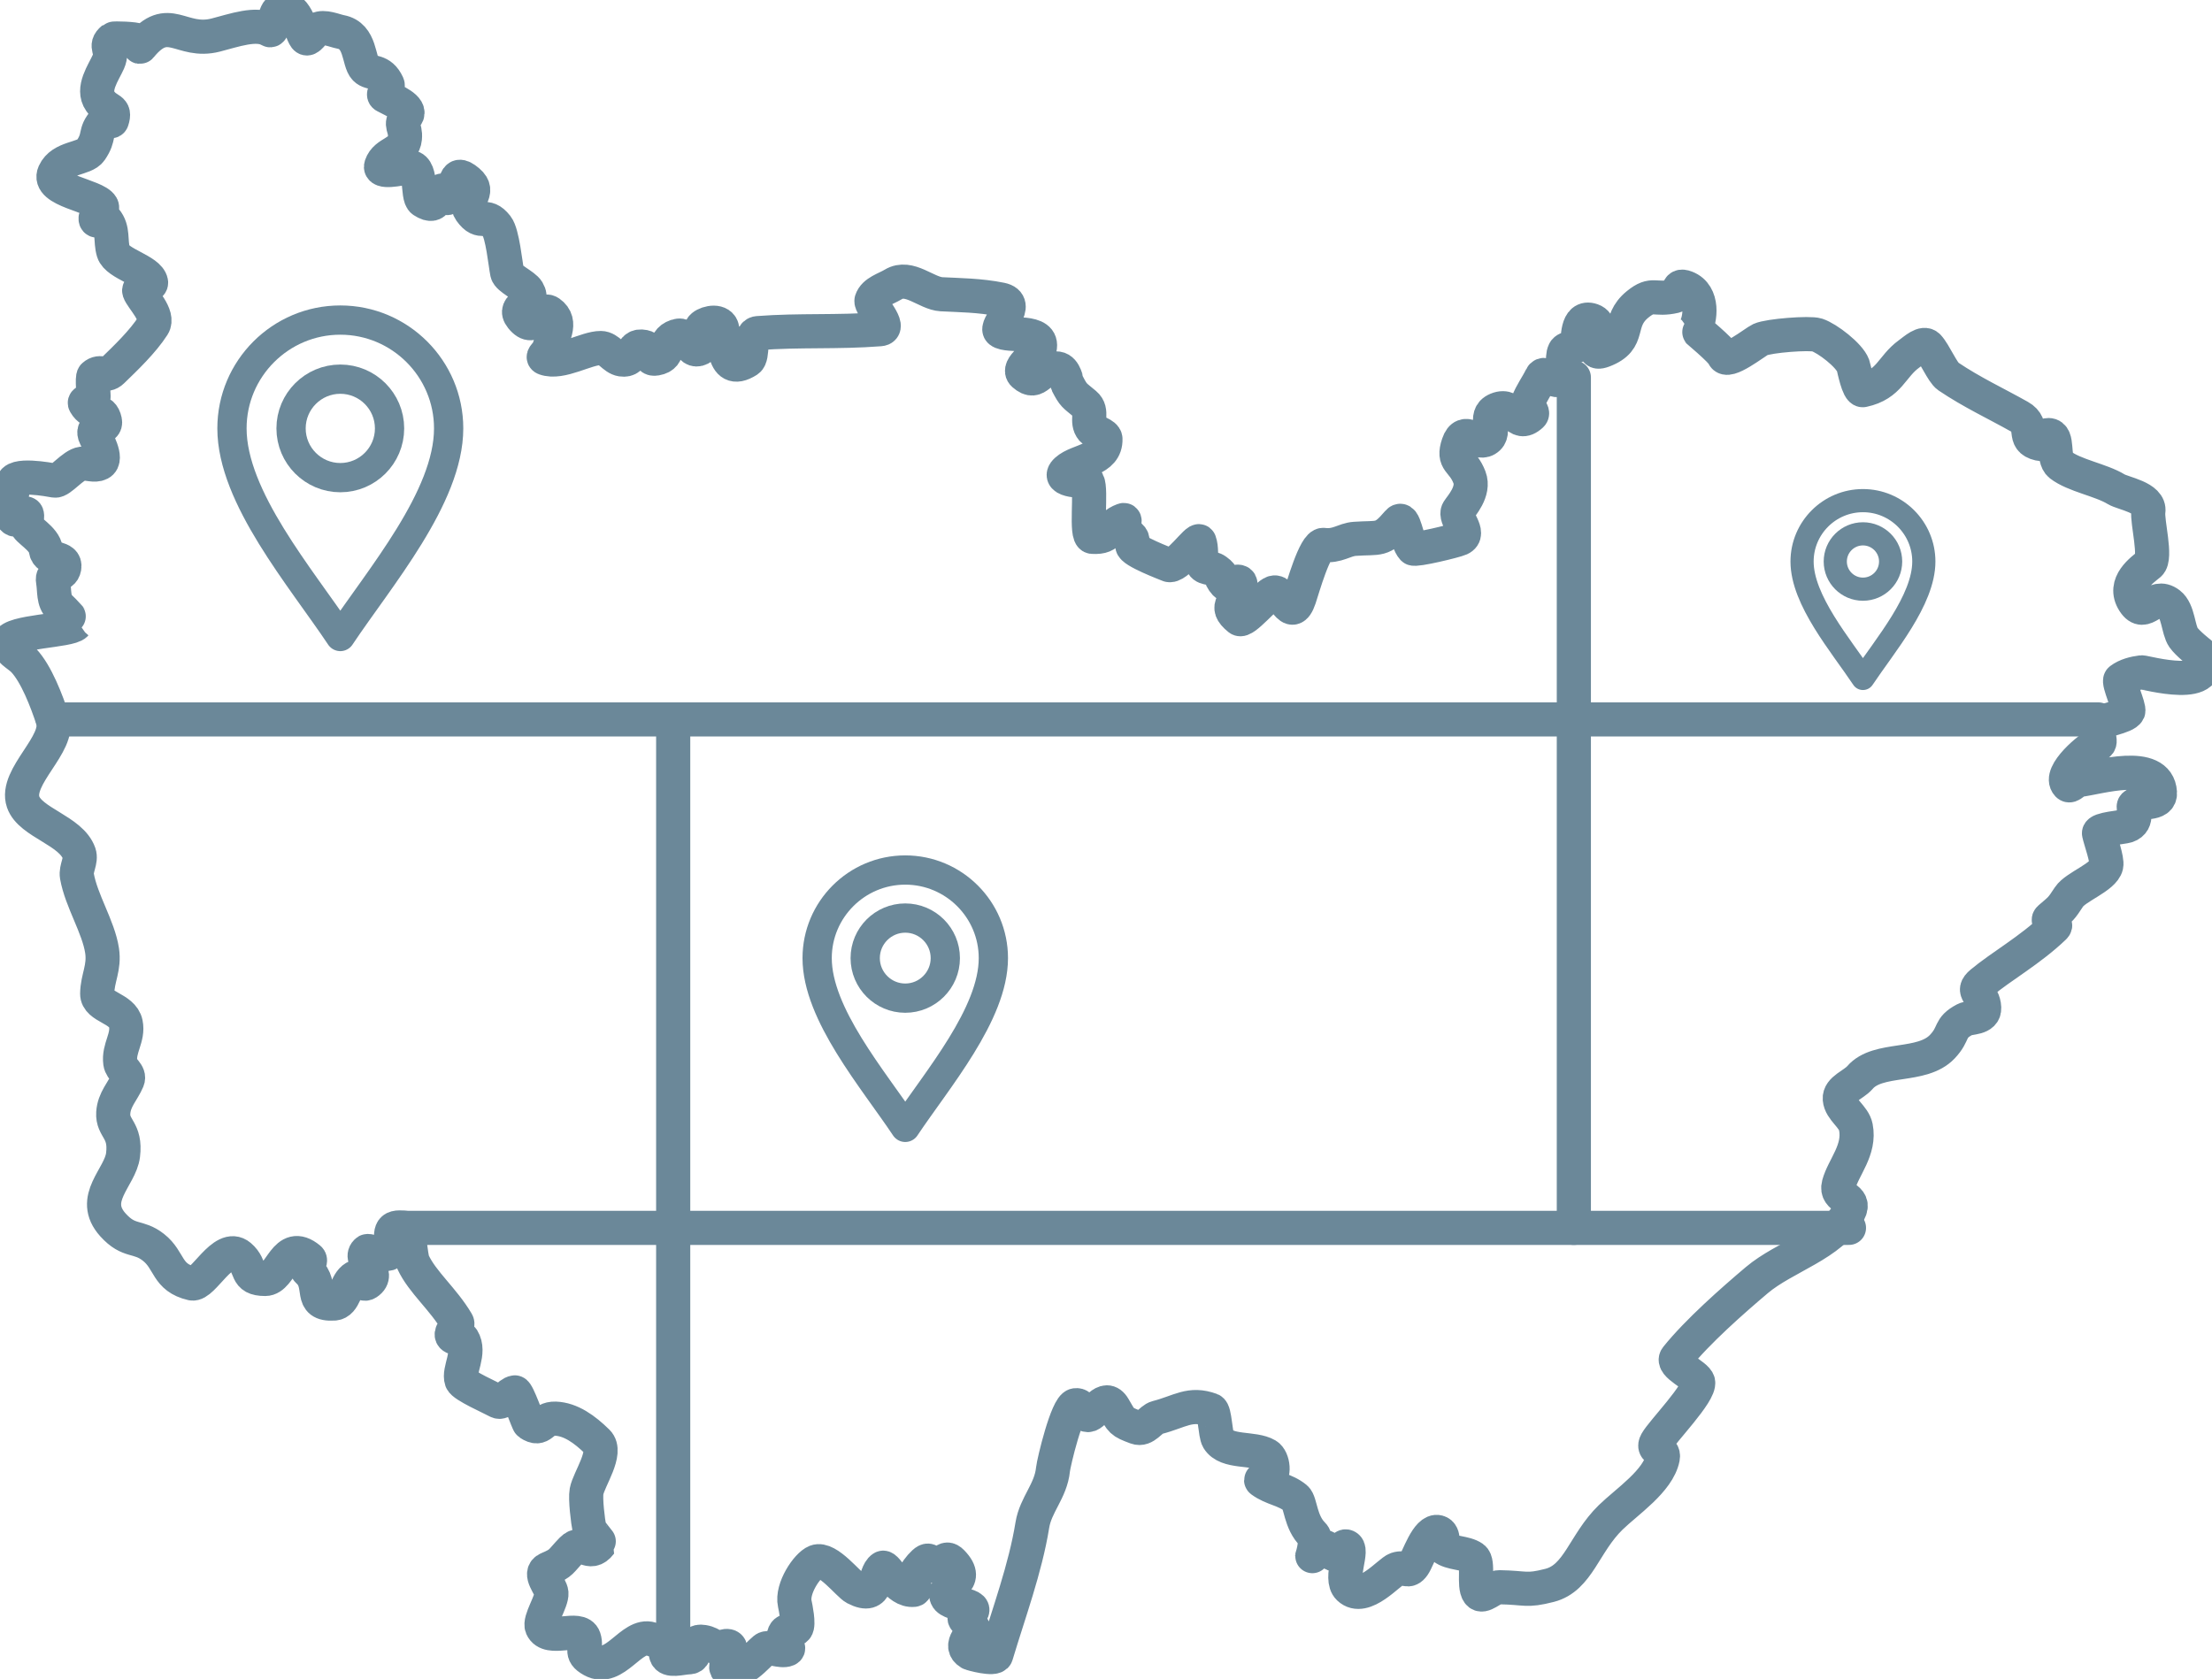 <?xml version="1.0" encoding="UTF-8"?>
<svg id="Calque_1" xmlns="http://www.w3.org/2000/svg" version="1.1" viewBox="0 0 1814.08 1377.18">
  <!-- Generator: Adobe Illustrator 29.5.1, SVG Export Plug-In . SVG Version: 2.1.0 Build 141)  -->
  <defs>
    <style>
      .st0 {
        stroke-width: 19px;
      }

      .st0, .st1, .st2, .st3 {
        fill: none;
        stroke: #6b8899;
        stroke-linecap: round;
        stroke-linejoin: round;
      }

      .st1 {
        stroke-width: 28px;
      }

      .st2 {
        stroke-width: 14px;
      }

      .st3 {
        stroke-width: 24px;
      }
    </style>
  </defs>
  <path class="st1" d="M1803.94,535.49s-9.75-7.59-13.26-12.56c-4.39-6.21-4.1-21.88-11.65-27.65-13.05-9.97-19.81,12.56-28.96-1.54-9.79-15.09,7.24-26.46,12.58-30.97,6.15-5.2-1.99-35.05-.77-43.21,1.72-11.52-20.67-14.74-26.39-18.25-12.52-7.67-34.43-11.18-45.79-20.04-6.9-5.38-.93-24.31-9.68-24.4-6.47-.06-.94,8.65-7.66,7.12-15.04-3.43-2.92-14.72-16.15-22.17-19.59-11.03-38.71-19.78-58.49-33.1-4.66-3.14-11.17-18.89-16.42-24.52-3.8-4.08-11.08,2.79-15.6,6.05-14.59,10.54-15.88,25.07-37.86,29.79-3.87.83-7.3-18.05-8.12-20.28-3.08-8.4-21.06-22.22-29.52-25-6.02-1.98-39.58.58-46.47,3.77-4.48,2.07-27.48,20.66-30.18,13.22-1.52-4.19-23.37-22.19-23.29-22.31,4.2-6.75,7.35-27.79-7.61-33.57-8.67-3.35-3.94,5.81-9.28,7.06-16.67,3.88-17.73-3.5-30.29,6.69-18,14.61-4.25,28.86-28.23,37.95-15.8,5.98,4.39-19.99-9.16-24.75-13.2-4.64-11.28,16.94-12.34,19.65-1.43,3.67-8.57,2.23-10.31,5.77-2.86,5.83,1,13.98-2.9,21.4-3.8,7.23-13.07-6.58-16.03-.49-3.43,7.07-8.27,13.48-11.03,20.84-1.26,3.37,5.43,7.99,2.79,10.43-12.68,11.67-13.79-10.55-28.18-4.5-12.4,5.21.82,18.84-8.78,24.53-8.2,4.86-17.82-11.22-22.88,3.73-5.11,15.12,3.53,12.78,9.09,27.37,4.41,11.58-6.88,23.55-9.25,27.34-3.75,6,11.14,18.61,1.49,23.03-3.99,1.83-36.84,9.75-38.5,7.98-5.65-6.04-6.96-27.85-12.32-21.55-13.45,15.83-15,12.2-35.42,13.65-8.91.63-14.16,6.43-25.74,4.99-6.92-.86-17.15,35.95-19.76,43.66-7.08,20.9-12.86-6.94-21.25-4.53-5.93,1.71-24.09,24.74-28.08,21.52-14.12-11.39-.66-13.08.99-27.74.74-6.54-10.53.83-12.18-1-6.79-7.6.06-5.15-7.58-10.8-4.68-3.46-10.56-1.04-11.82-6.73-1.21-5.46-.08-11.88-2.02-17.12-1.33-3.6-18.92,22.28-25.51,19.1-1.8-.86-29.99-11.39-29.54-15.84.76-7.46-.52-6.43-6.52-11.28-2.5-2.02,2.14-10.7-.87-9.59-13.87,5.08-8.99,14.72-25.36,13.73-6.01-.36-.34-38.52-4.01-45.27-.41-.74-27.44.12-17.17-9.25,9.53-8.68,32.56-8.07,31.88-25.9-.14-3.73-9.21-5.78-10.78-7.6-5.74-6.64,1.16-14.95-5.98-20.95-8.96-7.54-9.17-6.51-14.46-16.73-.53-1.03-1.9-11.52-8.01-12.38-15.52-2.18-15.96,15.25-27.79,4.8-6.52-5.76,11.86-16.01,13.06-21.11,3.85-16.53-26.01-9.18-32.41-14.39-4.68-3.81,17.37-22.47.68-25.88-17.4-3.55-34.38-3.56-48.74-4.34-12.43-.68-26.48-15.99-39.51-8.09-6.35,3.85-15.64,6.16-17.92,13.22-1.32,4.09,17.22,22.76,6.95,23.55-35.15,2.72-65.38.55-100.28,3.21-7.58.58-3.16,19.18-8.12,22.36-23.12,14.85-17.99-22.1-21.76-28.09-3.36-5.35-14.32-2.05-16.18,1.34-1.03,1.87,7.94,12.41-1,16.94-9.76,4.96-8.97-13.68-19.6-10.08-12.96,4.4-3.22,16.01-16.69,18.38-8.17,1.44-1.91-7.96-10-9.6-12.09-2.44-6.58,12.12-18.33,10.36-6.39-.96-10.48-9.34-16.94-9.4-11.93-.11-32.67,13.25-45.97,8.39-2.94-1.07,2.41-4.45,2.81-5.92,2.84-10.58,12.57-23.54,1.05-31.6-7.49-5.24-11.29,18.52-22.97,4.06-8.29-10.26,12.08-9.98,5.1-21.75-2.73-4.6-15.92-10.32-16.84-14.85-1.46-7.15-3.81-32.14-8.51-38.14-9.51-12.15-12.44.3-21.69-12.7-6.35-8.91,9.37-14.79-1.82-24.23-13.81-11.65-7.29,7.32-16.64,13.57-2.12,1.41-2.2-6.07-4.74-5.98-5.38.18-2.21,17.21-15.67,8.41-5.58-3.65.26-29.86-12.56-27.49-6.67,1.23-23.84,5.05-21.68-1.38,3.79-11.29,18.22-9.86,19.42-22.39.95-9.96-4.87-10.19,1.25-18.46,4.76-6.43-10.6-12.45-17.61-16.3-2.84-1.56,3.46-6.55,2.11-9.49-5.72-12.41-13.6-8.13-18.27-12.94-5.86-6.04-3.2-26.95-20.16-30.1-4.92-.92-13.53-4.99-19.09-2.12-3.54,1.83-7.41,9.93-9.85,6.77-3.84-4.97-8.27-29.94-21.42-22.46-4.35,2.47-4.58,18.37-7.97,16.29-10.54-6.47-29.09.25-44.09,4.1-28.72,7.37-38.65-18.98-61.78,9.47-1.13,1.39-.53-3.89-1.94-5-1.83-1.44-19.85-2.05-20.65-1.39-7.9,6.49.82,8.67-3.71,18.88-3.9,8.79-13.83,22.2-6.62,32.36,6.16,8.69,12.97,5.32,9.54,15.76-.65,1.98-4.85-.99-6.22.58-8.72,10.05-3.12,12.12-11.18,23.87-5.11,7.45-23.84,5.36-29.82,18.59-6.61,14.62,33.83,18.45,38.84,27.17,2.02,3.52-6.25,7.33-4.88,11.15.9,2.52,6.32-2.01,8.04.05,6.8,8.15,3.64,17.12,6.43,26.3,3.05,10.02,29.09,15.23,30.89,25.02.73,3.98-10.93,3.5-9.67,7.35,1.88,5.76,16.75,19.76,11.29,28.25-8.49,13.22-22.42,26.47-33.44,37.16-5.76,5.58-9.3-1.32-15.24,3.96-1.6,1.42.23,16.81-.14,18.05-.81,2.67-8.35,2.28-6.95,4.7,6.05,10.47,13.85,2.9,16.3,14.26,1.62,7.53-10.87,3.1-8.31,11.44.86,2.8,11.26,19.81,4.1,23.47-4.33,2.22-9.78-.47-14.61.15-7.48.96-17.68,14.73-22.32,13.89-4.18-.76-35.15-6.61-34.2,2.78.66,6.51-4.9,20.52-2.06,25.4,5.2,8.94,6.38-.3,12.03-1.22,3.02-.49.71,6.09.81,9.15.14,4.22,15.01,11.21,16.11,20.63,1.15,9.88,16.84,4.85,15.11,14.65-1.44,8.13-10.7,2.82-9.17,11.32,1.29,7.17-.04,16.52,5.6,21.12,1.98,1.61,12.95,13.82,12.91,13.86-4.99,5.69-53.09,5.88-54.98,14.87-1.33,6.3,7.89,10.22,12.32,14.89,10.39,10.95,18.92,33.46,23.83,48.43,6.59,20.08-31.39,46.95-24.22,67.75,5.86,16.98,39.37,23.35,45.92,42.18,2.04,5.87-2.91,12.44-1.83,18.56,3.61,20.41,17.66,41.66,20.62,61.11,2.16,14.16-3.85,22.54-3.99,35.4-.12,11.03,20.86,11.77,23.45,24.38,2.4,11.68-6.11,20.2-4.52,32.21.78,5.9,8.24,8.9,5.98,14.28-3.93,9.34-11.06,15.81-11.74,26.88-.8,13.12,10.57,13.65,8.03,34.56-2.24,18.42-27.78,35.72-8.25,57.35,13.38,14.82,20.45,8.35,33.22,18.41,13.67,10.76,10.49,24.71,31.55,29.6,8.97,2.08,25.67-33.97,39.18-22.54,10.74,9.08,3.54,18.84,20.95,18.85,13.03.01,16.07-33.16,36.05-16.63,2.57,2.12-3.57,7.75-1.06,9.94,13.14,11.44-.35,28.27,21.53,26.84,8.55-.56,9.02-14.95,15.63-20.4,6.5-5.35,6.11,7.01,11.46,3.53,11.98-7.81-8.44-19.79-.05-26.1,1.49-1.12,20.7,7.19,20.16-1.9-.81-13.63-2.71-19.03,10.95-17.2,3.6.48,4.38,23.54,6.53,28.17,7.67,16.5,24.6,30,36.01,49.31,1.76,2.98-3.79,6.02-4.29,9.44-.68,4.66,8.27,3.3,8.84,4.22,7.01,11.31-3.74,25.64-.78,34.02,1.52,4.32,24.42,14.28,29.33,17.06,4.66,2.64,9.03-6.5,14.33-7.26,2.29-.33,10.75,24.78,11.83,25.48,10.83,7.17,9.66-4.36,21.45-3.93,12.56.47,23.93,8.65,34.41,18.95,8.8,8.65-6.93,30.48-8.85,40.7-1.13,6.03,1.09,24.58,2.42,30.97.18.88,9,11.62,8.88,11.78-9.07,11.96-14.96-3.59-23.25,4.94-9.82,10.1-7.83,10.88-19.7,15.9-8.4,3.55,2.39,14.28,2.84,19.76.58,6.91-10.27,22.31-7.79,28.01,5.4,12.42,30.94-1.81,34.5,8.96,2.88,8.7-4.26,12.12,6.68,18.14,18.72,10.3,32.14-22.37,48.27-17.36,12.7,3.95,10.72,6.25,12.37,12.82,1.54,6.09,12.44,2.34,18.72,2.21,8.53-.18-.26-14.66,11.76-12.64,8.76,1.48,7.76,6.26,16.38,3.81,13.68-3.88-1.04,16.56,3.27,18.47,11.88,5.25,23.84-10.8,30.74-16.45,3.15-2.58,13.48,2.55,18.49.34,2.8-1.24-3.24-5.58-3.12-8.64.41-10.29,6.37-4.2,10.49-8.82,2.47-2.77-.6-17.38-1.19-20.09-2.75-12.45,10.24-31.62,17.36-34.41,9.64-3.79,26.54,18.73,32.21,21.67,19.84,10.31,14.68-11.48,22.52-16.65,3.03-2,11.95,19.44,25.43,18.07,3.19-.32-1.99-6.7-.65-9.61,2.17-4.71,5.29-9.1,9.09-12.63,5.76-5.35,4.96,3.36,10.8,2.92,4.66-.35,6.2-9.52,12.1-3.47,16.67,17.1-8.47,18.58-4.24,28.74,3.2,7.69,33.32,5.23,15.37,16.1-3.46,2.09,5.86,6.22,6.55,10.2.58,3.3-13.43,13.2-2.77,19.6,1.04.63,20.16,5.82,21.4,1.67,10.29-34.4,23.93-71.06,29.66-106.67,2.7-16.78,15.14-27.87,16.94-45.65.57-5.57,11.53-51.73,18.45-52.65,6.06-.81,4.21,7.87,10.22,8.07,5.32.17,13.87-18.63,21.17-6.15,6.57,11.23,5.6,11.48,18.48,16.27,7.16,2.66,11.79-6.72,16.94-8.04,18.93-4.84,26.95-12.61,44.37-6.26,3.23,1.18,3.32,19.9,5.79,23.96,7.07,11.6,28.97,6.59,39.97,13.11,5.36,3.18,6.78,17.09.75,18.67-1.82.48-6.7,1.14-5.18,2.26,9.2,6.79,19.4,7.09,28.1,14.33,4.1,3.41,3.58,19.85,14.19,29.99,4.51,4.32-2.33,23.09-.45,17.14,2.94-9.31,10.32-9.8,15.58-2.46,3.46,4.83,9.48-5.52,11.73-5.11,7.39,1.34-5.9,26.15,2.57,34.21,12.36,11.79,33.14-13.53,39.08-15.52,7.48-2.51,9.14,3.61,13.9-3.12,3.79-5.35,11.22-29.63,20.18-27.27,5.73,1.51,2.7,11.4,4.22,12.62,6.38,5.1,17.85,3.86,24.43,8.48,5.08,3.57-.03,22.67,4.45,28.76,3.5,4.76,11.2-4.73,17.11-4.64,22.07.33,21.71,3.5,41.28-1.55,23.55-6.08,28.12-34.39,50-55.72,13.16-12.84,39.01-29.88,42.75-48.88,1.54-7.81-9.37-5.36-5.22-12.91,4.75-8.64,36.09-40.51,34.2-49.28-1.2-5.6-22.46-14.1-17.66-20.08,17.17-21.38,45.89-46.66,65.8-63.49,23-19.44,61.42-29.22,75.49-55.87,6.74-12.77-11.62-10.22-8.3-22.54,3.88-14.37,17.72-28.25,14.03-47.11-1.7-8.68-12.46-14.21-13.19-23.02-.67-8.03,11.27-11.54,16.53-17.64,14.93-17.32,50.78-7.56,67.56-25.32,10.6-11.22,4.95-15.1,18.43-22.25,3.98-2.11,16.28-.63,15.92-9.6-.47-12.08-11.57-12.75-2.12-20.64,16.02-13.38,39.92-26.72,59.46-45.49,4-3.84-7.43-4.08-3.59-7.38,9.48-8.13,9.15-7.4,15.81-17.53,5.47-8.31,28.38-16.1,30.54-25.62,1.11-4.91-4.76-20.74-5.94-26.4-.76-3.64,19.51-4.98,22.97-6.18,10.31-3.58,3.97-14.91,5.84-16.73,4.75-4.62,21.85.51,21.16-10.63-1.71-27.69-51.07-12-66.67-10.27-3.21.36-6.67,6.19-8.88,3.84-8.4-8.89,19.18-31.59,24.15-32.94,5.28-1.43-2.15-11.73.7-16.41,2.09-3.44,22.66-6.13,24.72-10.9,1.27-2.94-8.65-24.19-6.41-25.88,4.89-3.69,11.29-5.26,17.37-6.04,2.34-.3,65.23,17.75,47.51-16.06h0l.07.02Z"/>
  <path class="st2" d="M92.12,304.33"/>
  <path class="st2" d="M62.11,511.95"/>
  <line class="st1" x1="43.28" y1="590.13" x2="1720.76" y2="590.13"/>
  <line class="st1" x1="332.3" y1="1007.19" x2="1516.35" y2="1007.19"/>
  <line class="st1" x1="552.09" y1="590.13" x2="552.09" y2="1346.86"/>
  <line class="st1" x1="1290.72" y1="1007.19" x2="1290.72" y2="309.61"/>
  <g>
    <path class="st3" d="M279.09,522.11c-32.31-48.47-88.85-114.16-88.85-170.71,0-48.99,39.86-88.85,88.85-88.85s88.85,39.86,88.85,88.85c0,56.54-56.54,122.24-88.85,170.71Z"/>
    <path class="st3" d="M279.09,391.8c-22.27,0-40.39-18.12-40.39-40.39s18.12-40.39,40.39-40.39,40.39,18.12,40.39,40.39-18.12,40.39-40.39,40.39Z"/>
  </g>
  <g>
    <path class="st3" d="M742.41,924.75c-26.28-39.42-72.26-92.85-72.26-138.83,0-39.85,32.42-72.26,72.26-72.26s72.26,32.42,72.26,72.26c0,45.98-45.98,99.42-72.26,138.83Z"/>
    <path class="st3" d="M742.41,818.76c-18.11,0-32.85-14.74-32.85-32.85s14.74-32.85,32.85-32.85,32.85,14.74,32.85,32.85-14.74,32.85-32.85,32.85Z"/>
  </g>
  <g>
    <path class="st0" d="M1527.82,556.52c-18.16-27.24-49.93-64.16-49.93-95.93,0-27.53,22.4-49.93,49.93-49.93s49.93,22.4,49.93,49.93c0,31.78-31.78,68.69-49.93,95.93Z"/>
    <path class="st0" d="M1527.82,483.29c-12.51,0-22.7-10.18-22.7-22.7s10.18-22.7,22.7-22.7,22.7,10.18,22.7,22.7-10.18,22.7-22.7,22.7Z"/>
  </g>
</svg>